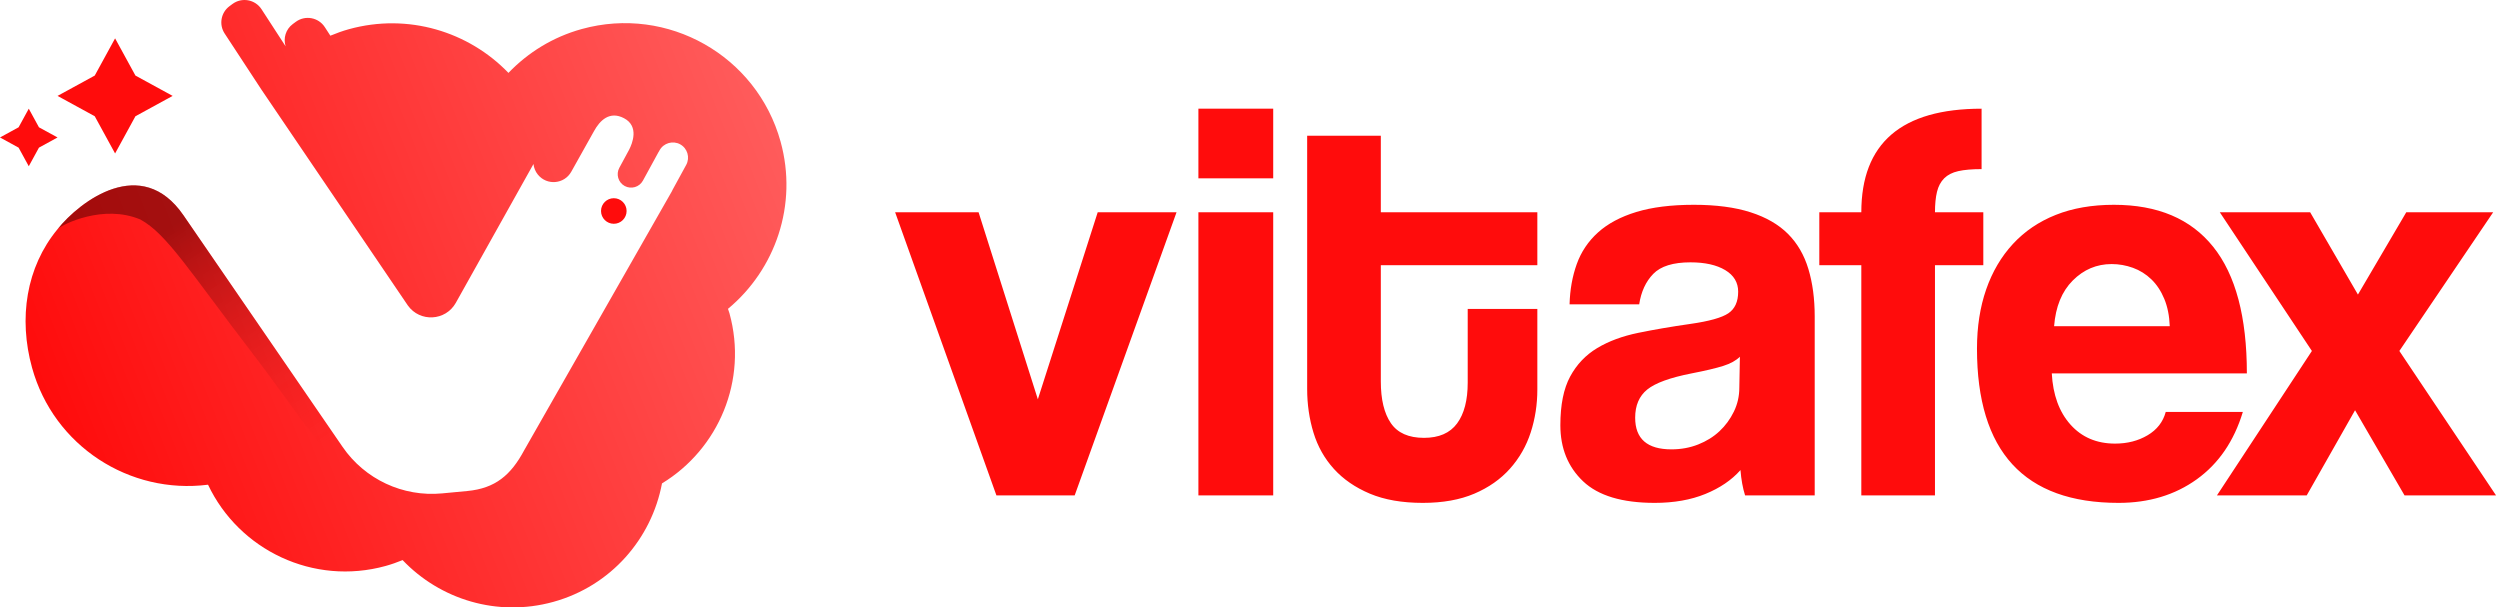 <?xml version="1.0" encoding="UTF-8"?>
<svg width="391px" height="95px" viewBox="0 0 391 95" version="1.1" xmlns="http://www.w3.org/2000/svg" xmlns:xlink="http://www.w3.org/1999/xlink">
    <title>Group</title>
    <defs>
        <linearGradient x1="102.186%" y1="21.57%" x2="0%" y2="53.555%" id="linearGradient-1">
            <stop stop-color="#FF5F5F" offset="0%"></stop>
            <stop stop-color="#FF0C0C" offset="100%"></stop>
        </linearGradient>
        <linearGradient x1="68.87%" y1="77.691%" x2="25.708%" y2="21.485%" id="linearGradient-2">
            <stop stop-color="#C91919" stop-opacity="0" offset="0%"></stop>
            <stop stop-color="#480000" offset="100%"></stop>
        </linearGradient>
    </defs>
    <g id="Page-1" stroke="none" stroke-width="1" fill="none" fill-rule="evenodd">
        <g id="Postare" transform="translate(-338, -204)" fill-rule="nonzero">
            <g id="Group" transform="translate(338, 204)">
                <path d="M168.08,77.48 L184.01,33.2 L171.68,33.2 L162.32,62.45 L153.05,33.2 L140,33.2 L155.84,77.48 L168.08,77.48 Z M199.13,27.89 L199.13,17 L187.43,17 L187.43,27.89 L199.13,27.89 Z M199.13,77.48 L199.13,33.2 L187.43,33.2 L187.43,77.48 L199.13,77.48 Z M222.53,78.65 C225.65,78.65 228.335,78.17 230.585,77.21 C232.835,76.25 234.695,74.945 236.165,73.295 C237.635,71.645 238.715,69.755 239.405,67.625 C240.095,65.495 240.44,63.26 240.44,60.92 L240.44,60.92 L240.44,48.32 L229.55,48.32 L229.55,59.84 C229.55,62.6 228.995,64.73 227.885,66.23 C226.775,67.73 225.05,68.48 222.71,68.48 C220.31,68.48 218.585,67.715 217.535,66.185 C216.485,64.655 215.96,62.48 215.96,59.66 L215.96,59.66 L215.96,41.48 L240.44,41.48 L240.44,33.2 L215.96,33.2 L215.96,21.23 L204.44,21.23 L204.44,60.83 C204.44,63.23 204.77,65.51 205.43,67.67 C206.09,69.83 207.155,71.72 208.625,73.34 C210.095,74.96 211.97,76.25 214.25,77.21 C216.53,78.17 219.29,78.65 222.53,78.65 Z M258.8,78.65 C261.8,78.65 264.44,78.185 266.72,77.255 C269,76.325 270.83,75.08 272.21,73.52 C272.33,75.02 272.57,76.34 272.93,77.48 L272.93,77.48 L283.82,77.48 L283.82,49.49 C283.82,46.73 283.49,44.255 282.83,42.065 C282.17,39.875 281.105,38.045 279.635,36.575 C278.165,35.105 276.215,33.98 273.785,33.2 C271.355,32.42 268.4,32.03 264.92,32.03 C261.38,32.03 258.38,32.405 255.92,33.155 C253.46,33.905 251.465,34.97 249.935,36.35 C248.405,37.73 247.295,39.38 246.605,41.3 C245.915,43.22 245.54,45.32 245.48,47.6 L245.48,47.6 L256.37,47.6 C256.67,45.62 257.405,44.03 258.575,42.83 C259.745,41.63 261.68,41.03 264.38,41.03 C266.66,41.03 268.475,41.435 269.825,42.245 C271.175,43.055 271.85,44.18 271.85,45.62 C271.85,47.18 271.34,48.305 270.32,48.995 C269.3,49.685 267.32,50.24 264.38,50.66 C261.44,51.08 258.725,51.545 256.235,52.055 C253.745,52.565 251.6,53.36 249.8,54.44 C248,55.52 246.59,57.005 245.57,58.895 C244.55,60.785 244.04,63.32 244.04,66.5 C244.04,70.1 245.225,73.025 247.595,75.275 C249.965,77.525 253.7,78.65 258.8,78.65 Z M261.41,70.28 C257.63,70.28 255.74,68.63 255.74,65.33 C255.74,63.41 256.37,61.94 257.63,60.92 C258.89,59.9 261.2,59.06 264.56,58.4 C266.72,57.98 268.37,57.59 269.51,57.23 C270.65,56.87 271.52,56.39 272.12,55.79 L272.12,55.79 L272.03,60.65 C272.03,61.97 271.745,63.215 271.175,64.385 C270.605,65.555 269.855,66.575 268.925,67.445 C267.995,68.315 266.885,69.005 265.595,69.515 C264.305,70.025 262.91,70.28 261.41,70.28 Z M302.63,77.48 L302.63,41.48 L310.19,41.48 L310.19,33.2 L302.63,33.2 C302.63,31.94 302.735,30.875 302.945,30.005 C303.155,29.135 303.53,28.43 304.07,27.89 C304.61,27.35 305.345,26.975 306.275,26.765 C307.205,26.555 308.42,26.45 309.92,26.45 L309.92,26.45 L309.92,17 C297.38,17 291.11,22.4 291.11,33.2 L291.11,33.2 L284.54,33.2 L284.54,41.48 L291.11,41.48 L291.11,77.48 L302.63,77.48 Z M331.34,78.65 C336.08,78.65 340.16,77.42 343.58,74.96 C347,72.5 349.4,68.99 350.78,64.43 L350.78,64.43 L338.72,64.43 C338.3,65.99 337.355,67.205 335.885,68.075 C334.415,68.945 332.72,69.38 330.8,69.38 C327.92,69.38 325.595,68.39 323.825,66.41 C322.055,64.43 321.08,61.76 320.9,58.4 L320.9,58.4 L351.41,58.4 C351.41,49.58 349.655,42.98 346.145,38.6 C342.635,34.22 337.46,32.03 330.62,32.03 C327.2,32.03 324.17,32.555 321.53,33.605 C318.89,34.655 316.655,36.17 314.825,38.15 C312.995,40.13 311.6,42.5 310.64,45.26 C309.68,48.02 309.2,51.11 309.2,54.53 C309.2,70.61 316.58,78.65 331.34,78.65 Z M339.35,51.02 L321.26,51.02 C321.5,47.96 322.475,45.575 324.185,43.865 C325.895,42.155 327.92,41.3 330.26,41.3 C331.4,41.3 332.51,41.495 333.59,41.885 C334.67,42.275 335.63,42.875 336.47,43.685 C337.31,44.495 337.985,45.515 338.495,46.745 C339.005,47.975 339.29,49.4 339.35,51.02 L339.35,51.02 Z M360.77,77.48 L368.33,64.16 L376.07,77.48 L390.38,77.48 L375.26,54.89 L389.93,33.2 L376.34,33.2 L368.78,46.07 L361.31,33.2 L347.18,33.2 L361.58,54.89 L346.73,77.48 L360.77,77.48 Z" id="vitafex" fill="#FF0C0C"></path>
                <g id="vitafex-sigla" transform="translate(4, 0)">
                    <path d="M118.081,22.144 C114.358,8.702 100.434,0.82 86.984,4.541 C82.445,5.796 78.561,8.231 75.52,11.401 C69.297,4.94 59.819,2.008 50.563,4.567 C49.562,4.844 48.605,5.196 47.669,5.583 L46.797,4.24 C45.801,2.708 43.718,2.333 42.25,3.423 L41.791,3.763 C40.686,4.584 40.277,5.991 40.67,7.245 L36.9,1.442 C35.905,-0.09 33.822,-0.465 32.354,0.625 L31.895,0.965 C30.548,1.965 30.215,3.839 31.135,5.241 L36.903,14.039 L51.683,35.828 L59.789,47.779 C61.682,50.428 65.686,50.21 67.283,47.374 L79.435,25.654 C79.5,26.249 79.732,26.828 80.127,27.314 C81.539,29.046 84.254,28.811 85.346,26.859 L88.911,20.492 C89.819,18.839 91.346,17.306 93.595,18.488 C96.006,19.756 94.885,22.46 94.396,23.412 L92.865,26.241 C92.311,27.253 92.687,28.535 93.7,29.089 C94.713,29.643 95.996,29.267 96.55,28.254 L99.01,23.753 C99.013,23.755 99.016,23.755 99.019,23.756 L99.153,23.514 C99.779,22.368 101.229,21.943 102.376,22.569 C103.522,23.195 103.948,24.645 103.321,25.791 L101.176,29.714 C101.148,29.773 101.127,29.835 101.095,29.894 L77.983,70.423 C75.904,74.305 73.466,76.381 69.08,76.795 L65.136,77.167 C59.014,77.744 53.059,74.961 49.58,69.894 L24.709,33.689 C18.131,24.113 8.47,31.478 4.98,35.868 C0.093,41.792 -1.129,49.776 1.014,57.516 C4.408,69.769 16.275,77.371 28.537,75.808 C33.389,86.046 45.022,91.64 56.321,88.514 C57.234,88.261 58.111,87.946 58.967,87.598 C64.821,93.746 73.781,96.556 82.537,94.134 C91.574,91.635 97.913,84.234 99.536,75.605 C108.383,70.227 112.986,59.469 110.088,48.999 C110.021,48.761 109.929,48.537 109.856,48.303 C117.263,42.149 120.817,32.028 118.081,22.144 Z" id="Path" fill="url(#linearGradient-1)"></path>
                    <circle id="Oval" fill="#FF0C0C" cx="92" cy="33" r="2"></circle>
                    <path d="M50.301,74.131 C53.466,76.552 59.623,80.072 70.049,76.671 C70.038,76.675 69.914,76.691 69.646,76.726 C69.379,76.761 69.547,76.761 68.917,76.81 L64.999,77.176 C58.873,77.702 52.966,74.916 49.502,69.783 L24.655,33.632 C18.14,24.153 8.601,31.398 5.037,35.795 C5.826,35.079 12.145,31.896 17.941,34.324 C22.107,36.558 25.77,42.616 35.602,55.41 C41.125,62.596 46.976,71.588 50.301,74.131 Z" id="Path" fill="url(#linearGradient-2)" opacity="0.497"></path>
                </g>
                <polygon id="Path" fill="#FF0C0C" points="18 24 21.182 18.181 27 14.999 21.182 11.819 18 6 14.818 11.819 9 14.999 14.818 18.181"></polygon>
                <polygon id="Path" fill="#FF0C0C" points="4.5 26 6.091 23.091 9 21.499 6.091 19.909 4.5 17 2.909 19.909 0 21.499 2.909 23.091"></polygon>
            </g>
        </g>
    </g>
</svg>
